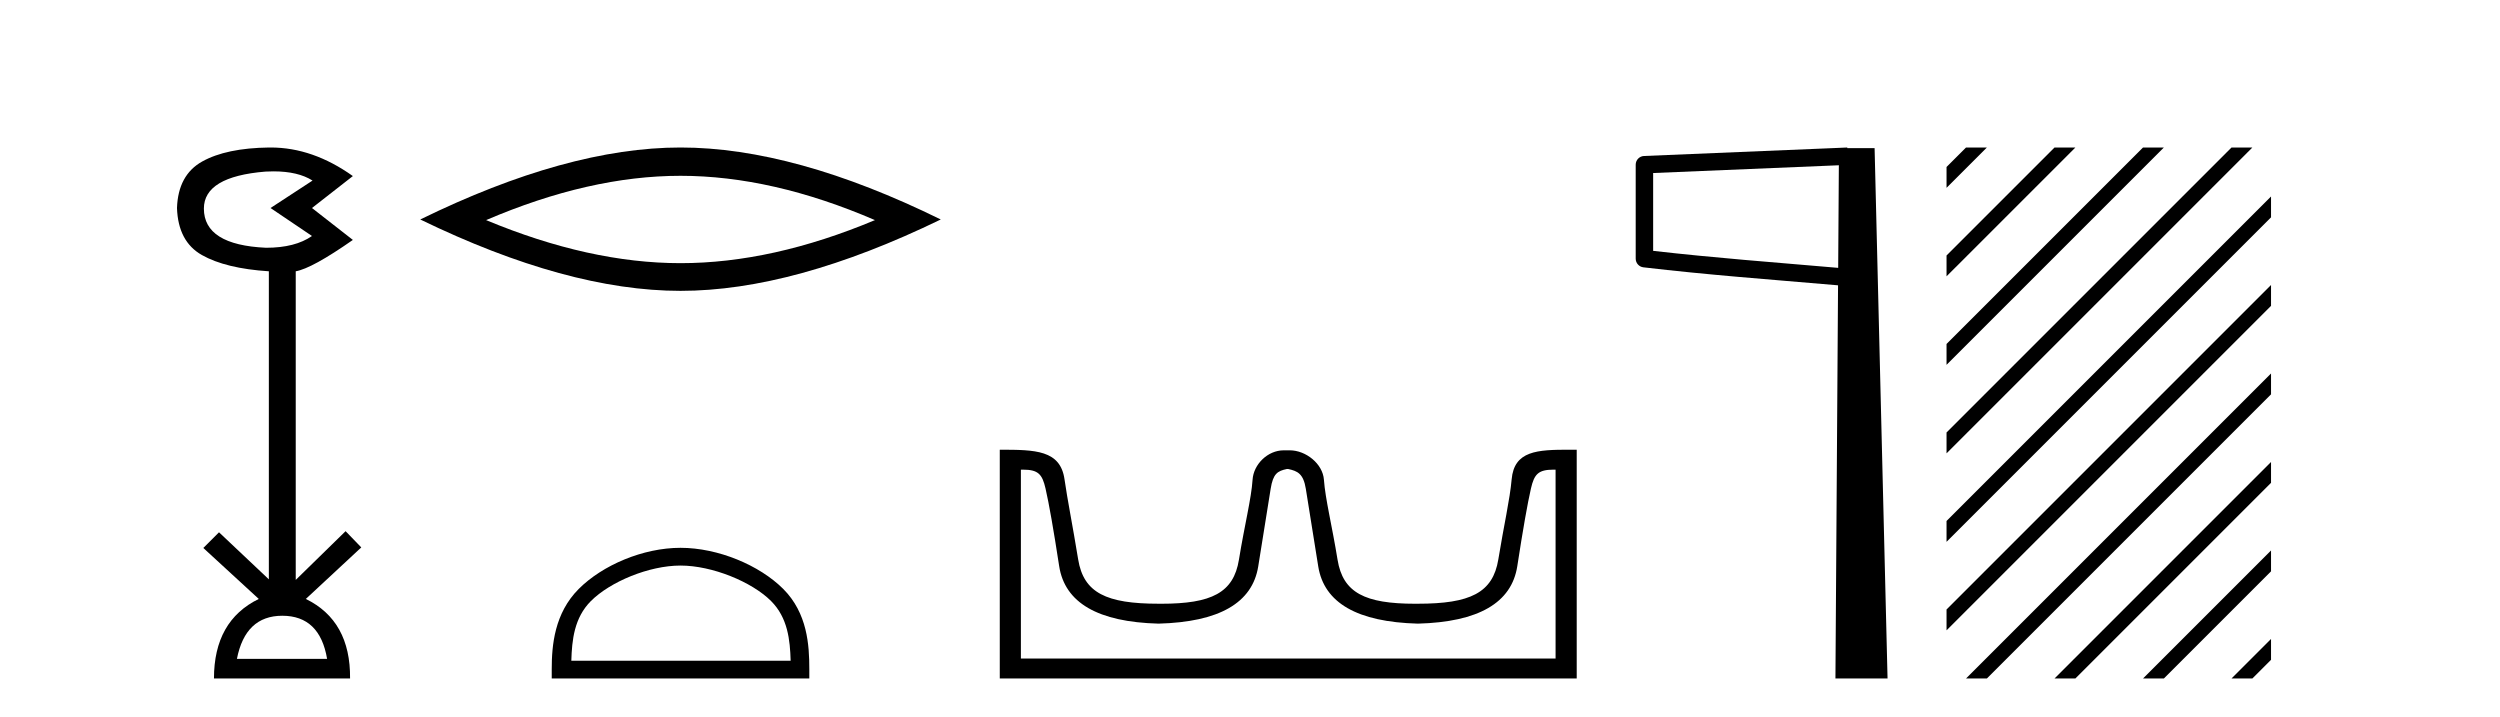 <?xml version='1.0' encoding='UTF-8' standalone='yes'?><svg xmlns='http://www.w3.org/2000/svg' xmlns:xlink='http://www.w3.org/1999/xlink' width='143.0' height='41.0' ><path d='M 15.644 9.802 Q 17.047 9.802 17.877 10.328 L 15.474 11.898 L 17.845 13.499 Q 16.884 14.172 15.218 14.172 Q 11.662 14.012 11.662 11.93 Q 11.662 10.103 15.186 9.815 Q 15.422 9.802 15.644 9.802 ZM 16.147 35.221 Q 18.294 35.221 18.71 37.688 L 13.552 37.688 Q 14.033 35.221 16.147 35.221 ZM 15.487 8.437 Q 15.441 8.437 15.394 8.437 Q 12.944 8.469 11.566 9.238 Q 10.188 10.007 10.124 11.898 Q 10.188 13.82 11.55 14.589 Q 12.911 15.358 15.378 15.518 L 15.378 33.139 L 12.527 30.447 L 11.63 31.344 L 14.802 34.26 Q 12.239 35.509 12.239 38.809 L 20.024 38.809 Q 20.056 35.509 17.493 34.26 L 20.665 31.312 L 19.768 30.383 L 16.916 33.171 L 16.916 15.518 Q 17.845 15.358 20.184 13.724 L 17.845 11.898 L 20.184 10.071 Q 17.889 8.437 15.487 8.437 Z' style='fill:#000000;stroke:none' /><path d='M 38.926 10.056 Q 44.17 10.056 50.047 12.59 Q 44.17 15.053 38.926 15.053 Q 33.717 15.053 27.805 12.59 Q 33.717 10.056 38.926 10.056 ZM 38.926 8.437 Q 32.45 8.437 24.039 12.554 Q 32.45 16.637 38.926 16.637 Q 45.401 16.637 53.812 12.554 Q 45.437 8.437 38.926 8.437 Z' style='fill:#000000;stroke:none' /><path d='M 38.926 32.35 C 40.738 32.35 43.007 33.281 44.104 34.378 C 45.065 35.339 45.19 36.612 45.225 37.795 L 32.68 37.795 C 32.715 36.612 32.841 35.339 33.801 34.378 C 34.899 33.281 37.114 32.35 38.926 32.35 ZM 38.926 31.335 C 36.776 31.335 34.463 32.329 33.107 33.684 C 31.716 35.075 31.559 36.906 31.559 38.275 L 31.559 38.809 L 46.293 38.809 L 46.293 38.275 C 46.293 36.906 46.189 35.075 44.798 33.684 C 43.442 32.329 41.076 31.335 38.926 31.335 Z' style='fill:#000000;stroke:none' /><path d='M 73.687 26.828 C 74.219 26.943 74.554 27.093 74.693 27.959 C 74.831 28.826 75.068 30.305 75.403 32.397 C 75.738 34.488 77.639 35.58 81.106 35.672 C 84.572 35.58 86.467 34.482 86.79 32.379 C 87.114 30.276 87.374 28.797 87.57 27.942 C 87.759 27.123 87.988 26.864 88.861 26.864 C 88.899 26.864 88.939 26.864 88.979 26.865 L 88.979 37.67 L 58.395 37.67 L 58.395 26.865 C 58.436 26.864 58.476 26.864 58.514 26.864 C 59.386 26.864 59.616 27.123 59.804 27.942 C 60.001 28.797 60.261 30.276 60.584 32.379 C 60.908 34.482 62.803 35.58 66.269 35.672 C 69.736 35.58 71.636 34.488 71.971 32.397 C 72.307 30.305 72.543 28.826 72.682 27.959 C 72.821 27.093 73.07 26.943 73.602 26.828 ZM 89.772 25.723 C 87.93 25.723 86.61 25.78 86.466 27.422 C 86.366 28.567 86.016 30.08 85.704 31.998 C 85.392 33.916 84.087 34.533 81.106 34.533 C 81.052 34.534 80.999 34.534 80.946 34.534 C 78.078 34.534 76.814 33.91 76.508 32.015 C 76.196 30.086 75.808 28.554 75.728 27.44 C 75.662 26.528 74.697 25.758 73.773 25.758 L 73.431 25.758 C 72.507 25.758 71.703 26.563 71.647 27.44 C 71.58 28.504 71.179 30.086 70.867 32.015 C 70.561 33.91 69.297 34.534 66.429 34.534 C 66.376 34.534 66.323 34.534 66.269 34.533 C 63.288 34.533 61.983 33.916 61.671 31.998 C 61.359 30.08 61.052 28.562 60.891 27.422 C 60.654 25.74 59.221 25.724 57.187 25.724 L 57.187 38.809 L 90.188 38.809 L 90.188 25.724 C 90.046 25.724 89.908 25.723 89.772 25.723 Z' style='fill:#000000;stroke:none' /><path d='M 105.182 9.453 L 105.144 15.321 L 105.138 15.321 C 101.34 14.995 98.055 14.748 94.56 14.349 L 94.56 9.897 L 105.182 9.453 ZM 105.664 8.437 L 105.166 8.459 L 94.042 8.922 C 93.775 8.932 93.563 9.15 93.562 9.418 L 93.562 14.795 C 93.562 15.048 93.751 15.262 94.003 15.291 C 97.694 15.725 101.101 15.973 105.053 16.313 L 105.136 16.321 L 104.987 38.809 L 107.968 38.809 L 107.227 8.475 L 105.667 8.475 L 105.664 8.437 Z' style='fill:#000000;stroke:none' /><path d='M 112.457 8.437 L 111.342 9.551 L 111.342 10.744 L 113.352 8.735 L 113.65 8.437 ZM 117.519 8.437 L 111.342 14.613 L 111.342 15.806 L 118.414 8.735 L 118.712 8.437 ZM 122.581 8.437 L 111.342 19.675 L 111.342 20.869 L 123.476 8.735 L 123.774 8.437 ZM 127.643 8.437 L 111.342 24.737 L 111.342 25.931 L 128.538 8.735 L 128.836 8.437 ZM 129.903 11.239 L 111.342 29.8 L 111.342 30.993 L 129.903 12.432 L 129.903 11.239 ZM 129.903 16.301 L 111.342 34.862 L 111.342 36.055 L 129.903 17.494 L 129.903 16.301 ZM 129.903 21.363 L 112.755 38.511 L 112.457 38.809 L 113.65 38.809 L 129.903 22.556 L 129.903 21.363 ZM 129.903 26.425 L 117.817 38.511 L 117.519 38.809 L 118.712 38.809 L 129.903 27.618 L 129.903 26.425 ZM 129.903 31.487 L 122.879 38.511 L 122.581 38.809 L 123.774 38.809 L 129.903 32.68 L 129.903 31.487 ZM 129.903 36.549 L 127.941 38.511 L 127.643 38.809 L 128.836 38.809 L 129.903 37.742 L 129.903 36.549 Z' style='fill:#000000;stroke:none' /></svg>